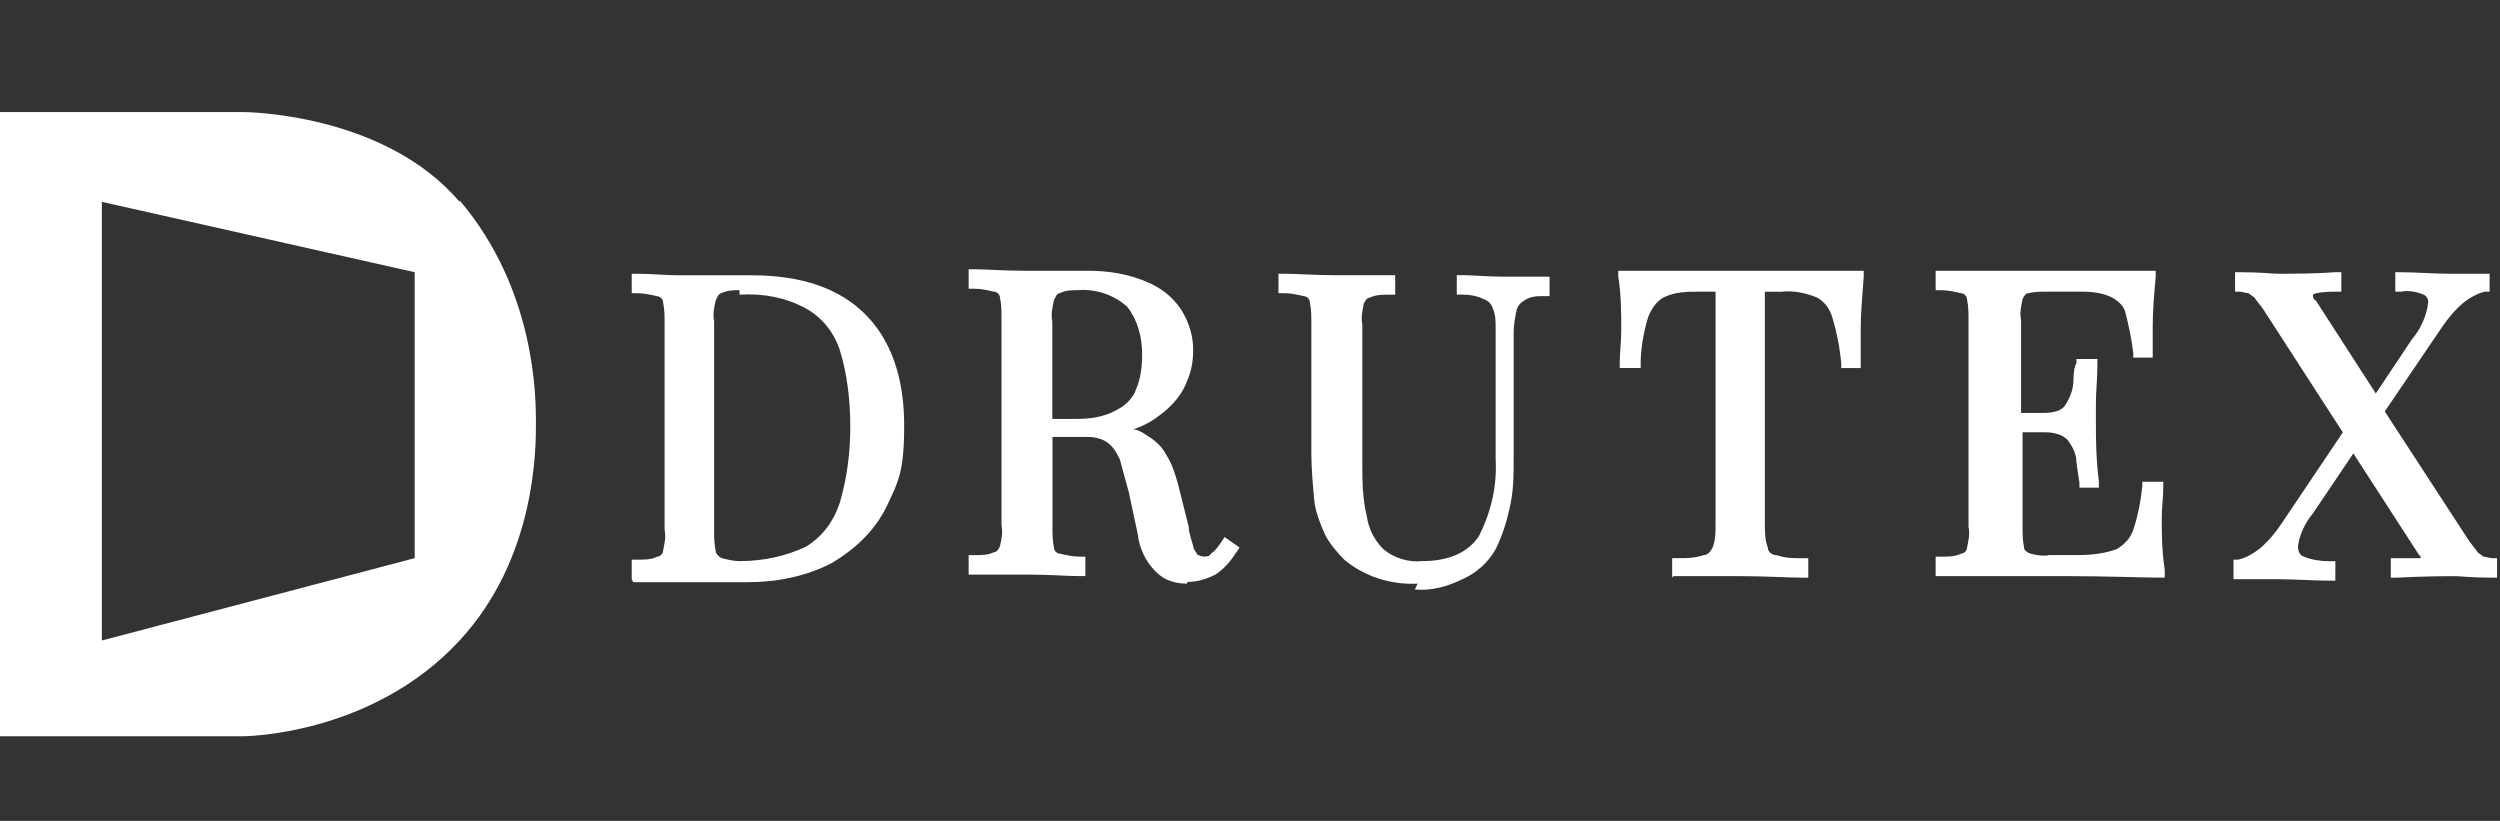 <?xml version="1.0" encoding="UTF-8"?>
<svg id="Ebene_1" xmlns="http://www.w3.org/2000/svg" xmlns:xlink="http://www.w3.org/1999/xlink" xmlns:serif="http://www.serif.com/" version="1.1" viewBox="0 0 4320 1418.5">
  <rect x="0" y="0" width="4320" height="1418.5" fill="#333333" stroke="none"/>
  <!-- Generator: Adobe Illustrator 29.3.1, SVG Export Plug-In . SVG Version: 2.1.0 Build 151)  -->
  <defs>
    <style>
      .st0 {
        fill: #fff;
      }
    </style>
  </defs>
  <g id="Group_1155">
    <path id="Path_912" class="st0" d="M794.2,348.8c-131.9-155.2-375.1-155.2-375.1-155.2H0v1078.7h419.1s222.5,0,375.1-165.6c131.9-142.3,131.9-331.1,131.9-375.1s0-230.2-131.9-385.4M716.6,964.5l-540.6,142.3V348.8l540.6,121.6v496.7-2.6h0Z"/>
    <path id="Path_913" class="st0" d="M3859.5,1000.7v-33.6h7.8c12.9-2.6,25.9-10.3,36.2-18.1,15.5-12.9,28.5-28.5,38.8-44l106.1-157.8-137.1-212.1c-5.2-7.8-10.3-12.9-15.5-20.7-2.6-2.6-7.8-5.2-10.3-7.8-5.2,0-10.3-2.6-15.5-2.6h-7.8v-33.6h10.3c33.6,0,54.3,2.6,62.1,2.6,31,0,64.7,0,100.9-2.6h10.3v33.6h-10.3c-33.6,0-38.8,5.2-38.8,5.2,0,2.6,0,7.8,5.2,10.3l103.5,160.4,62.1-93.1c15.5-18.1,25.9-41.4,28.5-64.7,0-5.2-2.6-10.3-7.8-12.9-12.9-5.2-25.9-7.8-38.8-5.2h-10.3v-33.6h10.3c25.9,0,54.3,2.6,82.8,2.6h69.8v31h-7.8c-12.9,2.6-25.9,10.3-36.2,18.1-15.5,12.9-28.5,28.5-38.8,44l-98.3,144.9,144.9,222.5c5.2,7.8,10.3,12.9,15.5,20.7,2.6,2.6,7.8,5.2,10.3,7.8,5.2,0,10.3,2.6,15.5,2.6h7.8v33.6h-10.3c-33.6,0-54.3-2.6-62.1-2.6-15.5,0-49.1,0-100.9,2.6h-10.3v-33.6h51.7s0-5.2-2.6-5.2l-113.8-175.9-69.8,103.5c-12.9,15.5-23.3,36.2-25.9,56.9,0,7.8,2.6,15.5,10.3,18.1,12.9,5.2,28.5,7.8,44,7.8h10.3v33.6h-10.3c-25.9,0-59.5-2.6-95.7-2.6h-69.8Z"/>
    <path id="Path_914" class="st0" d="M1091.6,1000.7v-33.6h10.3c12.9,0,23.3,0,33.6-5.2,5.2,0,10.3-5.2,10.3-10.3,2.6-12.9,5.2-23.3,2.6-36.2v-357c0-12.9,0-23.3-2.6-36.2,0-5.2-5.2-10.3-10.3-10.3-10.3-2.6-23.3-5.2-33.6-5.2h-10.3v-33.6h10.3c25.9,0,49.1,2.6,69.8,2.6h126.8c88,0,152.6,23.3,196.6,67.3,44,44,67.3,108.6,67.3,191.4s-10.3,98.3-31,142.3c-20.7,41.4-54.3,72.4-93.1,95.7-44,23.3-95.7,33.6-144.9,33.6h-199.2l-2.6-5.2h0ZM1277.9,501.4c-10.3,0-20.7,0-31,5.2-5.2,0-7.8,7.8-10.3,12.9-2.6,12.9-5.2,23.3-2.6,36.2v359.6c0,12.9,0,23.3,2.6,36.2,0,5.2,5.2,10.3,10.3,12.9,10.3,2.6,20.7,5.2,31,5.2,38.8,0,80.2-7.8,116.4-25.9,28.5-18.1,46.6-44,56.9-75,12.9-44,18.1-88,18.1-131.9s-5.2-90.5-18.1-131.9c-10.3-31-31-56.9-59.5-72.4-33.6-18.1-72.4-25.9-113.8-23.3"/>
    <path id="Path_915" class="st0" d="M2051.4,1008.5c-20.7,0-38.8-5.2-54.3-20.7-18.1-18.1-28.5-41.4-31-64.7l-15.5-72.4c-5.2-18.1-10.3-38.8-15.5-56.9-5.2-10.3-10.3-20.7-20.7-28.5-10.3-7.8-23.3-10.3-36.2-10.3h-59.5v155.2c0,12.9,0,23.3,2.6,36.2,0,5.2,5.2,10.3,10.3,10.3,10.3,2.6,23.3,5.2,33.6,5.2h10.3v33.6h-10.3c-20.7,0-51.7-2.6-90.5-2.6h-100.9v-33.6h10.3c12.9,0,23.3,0,33.6-5.2,5.2,0,7.8-5.2,10.3-10.3,2.6-12.9,5.2-23.3,2.6-36.2v-357c0-12.9,0-23.3-2.6-36.2,0-5.2-5.2-10.3-10.3-10.3-10.3-2.6-23.3-5.2-33.6-5.2h-10.3v-33.6h10.3c20.7,0,49.1,2.6,88,2.6h108.6c33.6,0,67.3,5.2,98.3,18.1,25.9,10.3,46.6,25.9,62.1,49.1,12.9,20.7,20.7,44,20.7,69.8s-5.2,41.4-12.9,59.5c-10.3,23.3-28.5,41.4-46.6,54.3-12.9,10.3-28.5,18.1-44,23.3,7.8,0,15.5,5.2,23.3,10.3,12.9,7.8,25.9,18.1,33.6,33.6,10.3,15.5,15.5,33.6,20.7,51.7l18.1,72.4c0,10.3,5.2,23.3,7.8,33.6,0,5.2,5.2,10.3,7.8,15.5,2.6,0,5.2,2.6,10.3,2.6s10.3,0,12.9-5.2c7.8-5.2,12.9-12.9,18.1-20.7l5.2-7.8,25.9,18.1-5.2,7.8c-10.3,15.5-20.7,28.5-36.2,38.8-15.5,7.8-31,12.9-49.1,12.9M1818.5,723.9h38.8c25.9,0,49.1-2.6,72.4-15.5,15.5-7.8,28.5-20.7,33.6-36.2,7.8-18.1,10.3-38.8,10.3-59.5,0-31-7.8-59.5-25.9-82.8-23.3-20.7-54.3-31-85.4-28.5-10.3,0-20.7,0-31,5.2-5.2,0-7.8,7.8-10.3,12.9-2.6,12.9-5.2,23.3-2.6,36.2v168.1h0Z"/>
    <path id="Path_916" class="st0" d="M2449.7,1008.5c-46.6,2.6-93.1-12.9-126.8-41.4-12.9-12.9-25.9-28.5-33.6-44-7.8-18.1-15.5-36.2-18.1-56.9-2.6-28.5-5.2-56.9-5.2-82.8v-225.1c0-12.9,0-23.3-2.6-36.2,0-5.2-5.2-10.3-10.3-10.3-10.3-2.6-23.3-5.2-33.6-5.2h-10.3v-33.6h10.3c20.7,0,51.7,2.6,90.5,2.6h100.9v33.6h-10.3c-12.9,0-23.3,0-33.6,5.2-5.2,0-7.8,5.2-10.3,10.3-2.6,12.9-5.2,23.3-2.6,36.2v238c0,31,0,62.1,7.8,93.1,2.6,20.7,12.9,41.4,28.5,56.9,18.1,15.5,44,23.3,67.3,20.7,46.6,0,80.2-15.5,98.3-44,20.7-41.4,31-85.4,28.5-131.9v-225.1c0-12.9,0-25.9-5.2-36.2-2.6-7.8-7.8-12.9-15.5-15.5-10.3-5.2-23.3-7.8-36.2-7.8h-10.3v-33.6h10.3c18.1,0,41.4,2.6,72.4,2.6h77.6v33.6h-10.3c-10.3,0-23.3,0-33.6,7.8-5.2,2.6-10.3,7.8-12.9,15.5-2.6,12.9-5.2,25.9-5.2,38.8v217.3c0,31,0,59.5-7.8,90.5-5.2,23.3-12.9,46.6-23.3,67.3-12.9,23.3-33.6,41.4-56.9,51.7-25.9,12.9-54.3,20.7-82.8,18.1"/>
    <path id="Path_917" class="st0" d="M2889.5,998.1v-33.6h10.3c15.5,0,28.5,0,44-5.2,7.8,0,12.9-7.8,15.5-12.9,5.2-12.9,5.2-25.9,5.2-41.4v-401h-28.5c-20.7,0-41.4,0-62.1,10.3-12.9,7.8-20.7,20.7-25.9,33.6-7.8,25.9-12.9,54.3-12.9,80.2v7.8h-36.2v-10.3c0-15.5,2.6-33.6,2.6-56.9s0-62.1-5.2-90.5v-10.3h424.2v10.3c-2.6,33.6-5.2,64.7-5.2,90.5v67.3h-33.6v-7.8c-2.6-28.5-7.8-54.3-15.5-80.2-5.2-15.5-12.9-25.9-25.9-33.6-18.1-7.8-41.4-12.9-62.1-10.3h-28.5v401c0,12.9,0,28.5,5.2,41.4,0,7.8,7.8,12.9,15.5,12.9,15.5,5.2,28.5,5.2,44,5.2h10.3v33.6h-10.3c-25.9,0-59.5-2.6-106.1-2.6h-116.4l-2.6,2.6h0Z"/>
    <path id="Path_918" class="st0" d="M3740.6,998.1h-10.3c-31,0-88-2.6-165.6-2.6h-219.9v-33.6h10.3c12.9,0,23.3,0,33.6-5.2,5.2,0,10.3-5.2,10.3-10.3,2.6-12.9,5.2-23.3,2.6-36.2v-357c0-12.9,0-23.3-2.6-36.2,0-5.2-5.2-10.3-10.3-10.3-10.3-2.6-23.3-5.2-33.6-5.2h-10.3v-33.6h380.3v10.3c-2.6,28.5-5.2,56.9-5.2,85.4v54.3h-33.6v-7.8c-2.6-23.3-7.8-46.6-12.9-67.3-2.6-12.9-10.3-20.7-23.3-28.5-15.5-7.8-33.6-10.3-51.7-10.3h-59.5c-12.9,0-23.3,0-33.6,2.6-5.2,0-7.8,5.2-10.3,10.3-2.6,12.9-5.2,23.3-2.6,36.2v160.4h38.8c20.7,0,33.6-5.2,38.8-15.5,7.8-12.9,12.9-25.9,12.9-41.4s2.6-25.9,5.2-28.5v-7.8h36.2v10.3c0,23.3-2.6,46.6-2.6,67.3v33.6c0,23.3,0,59.5,5.2,100.9v10.3h-33.6v-7.8c0-2.6-2.6-15.5-5.2-36.2,0-15.5-7.8-28.5-15.5-38.8-10.3-10.3-25.9-12.9-38.8-12.9h-38.8v163c0,12.9,0,23.3,2.6,36.2,0,5.2,5.2,7.8,10.3,10.3,10.3,2.6,23.3,5.2,33.6,2.6h51.7c20.7,0,44-2.6,64.7-10.3,12.9-7.8,23.3-18.1,28.5-33.6,7.8-23.3,12.9-49.1,15.5-75v-7.8h36.2v10.3c0,18.1-2.6,33.6-2.6,51.7,0,25.9,0,56.9,5.2,90.5v12.9h0Z"/>
  </g>
</svg>